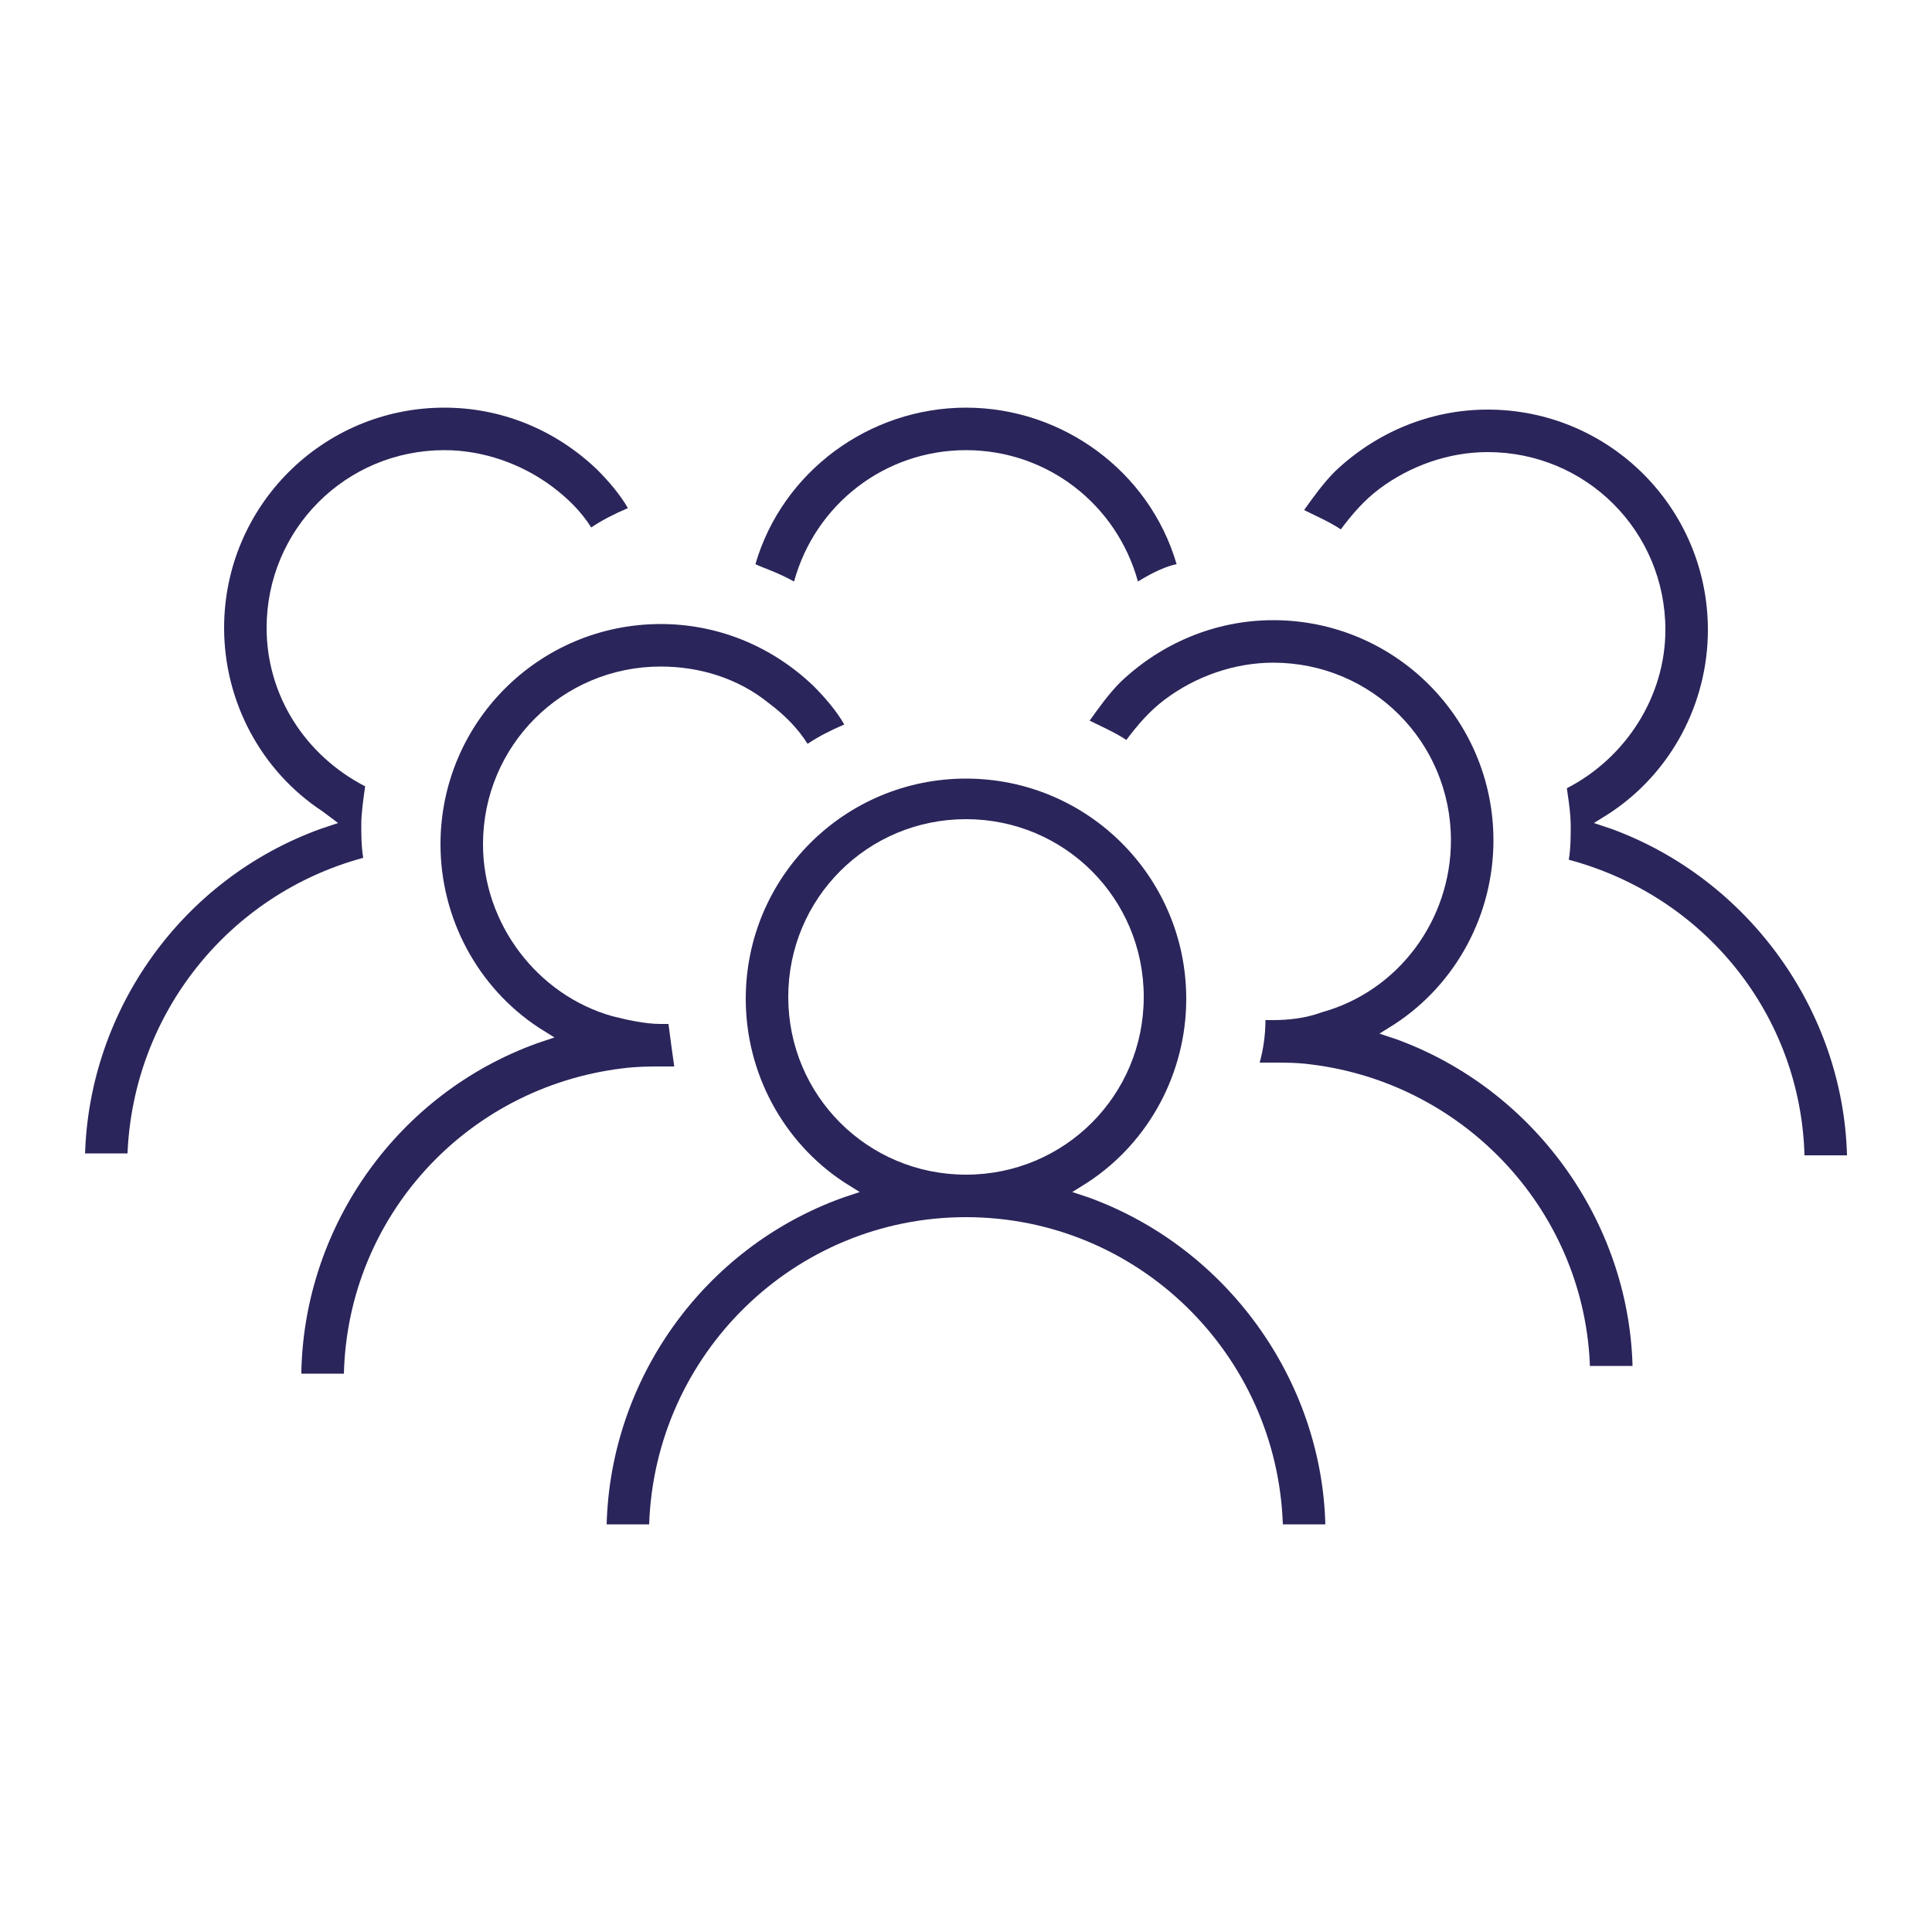 <?xml version="1.0" encoding="utf-8"?>
<!-- Generator: Adobe Illustrator 25.4.1, SVG Export Plug-In . SVG Version: 6.00 Build 0)  -->
<svg xmlns="http://www.w3.org/2000/svg" xmlns:xlink="http://www.w3.org/1999/xlink" version="1.1" id="Capa_1" x="0px" y="0px" viewBox="0 0 100 100" style="enable-background:new 0 0 100 100;" xml:space="preserve">
<style type="text/css">
	.st0{fill:#2A255A;}
	.st1{fill:#F2F2F2;}
	.st2{fill:#A7EBF2;}
	.st3{fill:#4D4D4D;}
	.st4{opacity:0.15;}
	.st5{fill:url(#SVGID_1_);}
	.st6{fill:url(#SVGID_00000147187452595445172090000009980454174699529103_);}
	.st7{opacity:0.5;clip-path:url(#SVGID_00000103951005604750417780000015593064102153128838_);fill:#2A255A;}
	.st8{fill:#FFFFFF;}
	.st9{fill:none;stroke:#FFFFFF;stroke-width:2;stroke-linecap:round;stroke-miterlimit:10;}
	.st10{opacity:0.2;}
	.st11{fill:#4A506E;}
	.st12{opacity:0.3;}
	.st13{fill:#D40042;}
	.st14{fill:#FF004F;}
	.st15{fill:#FFBF00;}
	.st16{clip-path:url(#SVGID_00000111153665630130400250000000646978656522063269_);fill:#ECECEC;}
	
		.st17{clip-path:url(#SVGID_00000111153665630130400250000000646978656522063269_);fill:none;stroke:#FFFFFF;stroke-width:0.869;stroke-miterlimit:10;}
	.st18{clip-path:url(#SVGID_00000111153665630130400250000000646978656522063269_);fill:#222045;}
	.st19{clip-path:url(#SVGID_00000111153665630130400250000000646978656522063269_);fill:none;}
	.st20{clip-path:url(#SVGID_00000111153665630130400250000000646978656522063269_);}
	.st21{fill:#222045;}
	.st22{fill:#ECECEC;}
	.st23{fill:none;stroke:#FFFFFF;stroke-width:0.869;stroke-miterlimit:10;}
	
		.st24{clip-path:url(#SVGID_00000111153665630130400250000000646978656522063269_);fill:none;stroke:#ECECEC;stroke-width:0.869;stroke-miterlimit:10;}
	
		.st25{clip-path:url(#SVGID_00000111153665630130400250000000646978656522063269_);fill:none;stroke:#FFFFFF;stroke-width:0.869;stroke-linecap:round;stroke-linejoin:round;}
	
		.st26{clip-path:url(#SVGID_00000111153665630130400250000000646978656522063269_);fill:#A7EBF2;stroke:#ECECEC;stroke-width:0.869;stroke-miterlimit:10;}
	.st27{fill:none;stroke:#4D4D4D;stroke-miterlimit:10;}
	.st28{fill:none;stroke:#FFFFFF;stroke-width:1.145;stroke-miterlimit:10;}
	.st29{fill:none;stroke:#2A255A;stroke-width:1.145;stroke-miterlimit:10;}
	.st30{opacity:0.5;clip-path:url(#XMLID_00000182518137541995705630000006100499985202408100_);}
	.st31{opacity:0.5;clip-path:url(#XMLID_00000012474953860901344150000008037856617728517795_);}
	.st32{opacity:0.5;clip-path:url(#XMLID_00000134949762651006851420000001624077544805776830_);}
	.st33{fill:none;stroke:#2A255A;stroke-miterlimit:10;}
	.st34{clip-path:url(#XMLID_00000162352957402373463690000008904300943699236770_);}
	.st35{fill:none;stroke:#2A255A;stroke-width:0.5;stroke-miterlimit:10;}
	.st36{fill:none;stroke:#FFFFFF;stroke-width:1.98;stroke-linecap:round;stroke-linejoin:round;stroke-miterlimit:10;}
</style>
<g>
	<path class="st0" d="M66.4,78.9C66.1,70.1,58.9,63,50,63s-16.1,7.1-16.4,15.9h-2.2c0.2-7.5,5-14.3,12.2-16.9l0.9-0.3l-0.8-0.5   c-3.2-2.1-5.1-5.7-5.1-9.5c0-6.3,5.1-11.4,11.4-11.4s11.4,5.1,11.4,11.4c0,3.8-1.9,7.4-5.1,9.5l-0.8,0.5l0.9,0.3   c7.1,2.6,12,9.4,12.2,16.9H66.4z M50,42.4c-5.1,0-9.2,4.1-9.2,9.2s4.1,9.2,9.2,9.2s9.2-4.1,9.2-9.2S55.1,42.4,50,42.4z"/>
	<path class="st0" d="M67.2,78C66.5,69.1,59,62.1,50,62.1s-16.5,7-17.2,15.9h-0.4c0.6-6.8,5.1-12.8,11.5-15.2l2.6-1l-2.3-1.5   c-3-2-4.7-5.2-4.7-8.8c0-5.8,4.7-10.5,10.5-10.5s10.5,4.7,10.5,10.5c0,3.5-1.8,6.8-4.7,8.8l-2.3,1.5l2.6,1   c6.4,2.4,11,8.4,11.5,15.2H67.2z M50,41.5c-5.6,0-10.1,4.5-10.1,10.1S44.4,61.7,50,61.7s10.1-4.5,10.1-10.1S55.6,41.5,50,41.5z"/>
	<path class="st0" d="M82.3,70.9c-0.2-8.1-6.4-14.8-14.4-15.8c-0.7-0.1-1.4-0.1-2-0.1c-0.2,0-0.5,0-0.7,0c0.2-0.7,0.3-1.5,0.3-2.2   c0.1,0,0.2,0,0.4,0c0.8,0,1.7-0.1,2.5-0.4c4-1.1,6.7-4.8,6.7-8.9c0-5.1-4.1-9.2-9.2-9.2c-2,0-4,0.7-5.6,1.9c-0.8,0.6-1.4,1.3-2,2.1   c-0.6-0.4-1.3-0.7-1.9-1c0.5-0.7,1-1.4,1.6-2c2.1-2,4.9-3.2,7.9-3.2c6.3,0,11.4,5.1,11.4,11.4c0,3.8-1.9,7.4-5.1,9.5l-0.8,0.5   l0.9,0.3c7.1,2.6,12,9.4,12.2,16.9H82.3z"/>
	<path class="st0" d="M83.1,70c-0.7-8.1-7-14.8-15.2-15.7c-0.6-0.1-1.2-0.1-1.7-0.1c0-0.1,0-0.3,0.1-0.4c0.8,0,1.5-0.2,2.3-0.4   c4.4-1.2,7.4-5.2,7.4-9.8c0-5.6-4.5-10.1-10.1-10.1c-2.2,0-4.4,0.7-6.2,2.1c-0.6,0.5-1.2,1-1.7,1.6c-0.1-0.1-0.2-0.1-0.3-0.2   c0.3-0.3,0.6-0.7,0.9-1c2-1.9,4.5-2.9,7.2-2.9c5.8,0,10.5,4.7,10.5,10.5c0,3.5-1.8,6.8-4.7,8.8l-2.3,1.5l2.6,1   c6.4,2.4,11,8.4,11.5,15.2H83.1z"/>
	<path class="st0" d="M15.6,70.9c0.2-7.5,5-14.3,12.2-16.9l0.9-0.3l-0.8-0.5c-3.2-2.1-5.1-5.7-5.1-9.5c0-6.3,5.1-11.4,11.4-11.4   c2.9,0,5.7,1.1,7.9,3.2c0.6,0.6,1.2,1.3,1.6,2c-0.7,0.3-1.3,0.6-1.9,1c-0.5-0.8-1.2-1.5-2-2.1c-1.6-1.3-3.6-1.9-5.6-1.9   c-5.1,0-9.2,4.1-9.2,9.2c0,4.1,2.8,7.8,6.7,8.9c0.8,0.2,1.7,0.4,2.5,0.4c0.1,0,0.2,0,0.4,0c0.1,0.8,0.2,1.5,0.3,2.2   c-0.2,0-0.5,0-0.7,0c-0.6,0-1.2,0-2,0.1c-8.1,1-14.2,7.7-14.4,15.8H15.6z"/>
	<path class="st0" d="M16.5,70c0.6-6.8,5.1-12.8,11.5-15.2l2.6-1l-2.3-1.5c-3-2-4.7-5.2-4.7-8.8c0-5.8,4.7-10.5,10.5-10.5   c2.7,0,5.3,1,7.2,2.9c0.3,0.3,0.6,0.6,0.9,1c-0.1,0.1-0.2,0.1-0.3,0.2c-0.5-0.6-1-1.1-1.7-1.6c-1.8-1.4-3.9-2.1-6.2-2.1   c-5.6,0-10.1,4.5-10.1,10.1c0,4.5,3,8.5,7.4,9.8c0.8,0.2,1.5,0.3,2.3,0.4c0,0.1,0,0.3,0.1,0.4c-0.5,0-1.1,0.1-1.7,0.1   c-8.1,1-14.5,7.7-15.2,15.7H16.5z"/>
	<path class="st0" d="M93.4,59.8c-0.2-7.2-5.1-13.4-12.2-15.3c0.1-0.6,0.1-1.2,0.1-1.7c0-0.7-0.1-1.3-0.2-2c3.1-1.6,5.1-4.8,5.1-8.2   c0-5.1-4.1-9.2-9.2-9.2c-2,0-4,0.7-5.6,1.9c-0.8,0.6-1.4,1.3-2,2.1c-0.6-0.4-1.3-0.7-1.9-1c0.5-0.7,1-1.4,1.6-2   c2.1-2,4.9-3.2,7.9-3.2c6.3,0,11.4,5.1,11.4,11.4c0,3.8-1.9,7.4-5.1,9.5l-0.8,0.5l0.9,0.3c7.1,2.6,12,9.4,12.2,16.9H93.4z"/>
	<path class="st0" d="M94.2,58.9c-0.6-7-5.3-12.9-12-15.1c0-0.1,0-0.3,0-0.4l0.9,0.3c6.4,2.4,11,8.4,11.5,15.2H94.2z M82.2,41.2   c3-1.8,5-5.2,5-8.7c0-5.6-4.5-10.1-10.1-10.1c-2.2,0-4.4,0.7-6.2,2.1c-0.6,0.5-1.2,1-1.7,1.6C69.1,26,69,26,68.9,25.9   c0.3-0.3,0.6-0.7,0.9-1c2-1.9,4.5-2.9,7.2-2.9c5.8,0,10.5,4.7,10.5,10.5c0,3.5-1.8,6.8-4.7,8.8l-0.6,0.4   C82.2,41.5,82.2,41.4,82.2,41.2z"/>
	<path class="st0" d="M4.4,59.8c0.2-7.5,5-14.3,12.2-16.9l0.9-0.3L16.7,42c-3.2-2.1-5.1-5.7-5.1-9.5c0-6.3,5.1-11.4,11.4-11.4   c2.9,0,5.7,1.1,7.9,3.2c0.6,0.6,1.2,1.3,1.6,2c-0.7,0.3-1.3,0.6-1.9,1c-0.5-0.8-1.2-1.5-2-2.1C27,24,25,23.3,23,23.3   c-5.1,0-9.2,4.1-9.2,9.2c0,3.5,2,6.6,5.1,8.2c-0.1,0.7-0.2,1.4-0.2,2c0,0.5,0,1.1,0.1,1.7c-7,1.9-11.9,8.1-12.2,15.3H4.4z"/>
	<path class="st0" d="M5.4,58.9c0.6-6.8,5.1-12.8,11.5-15.2l0.9-0.3c0,0.1,0,0.3,0,0.4c-6.8,2.1-11.5,8-12,15.1H5.4z M17.2,41.3   c-3-2-4.7-5.2-4.7-8.8C12.5,26.7,17.2,22,23,22c2.7,0,5.3,1,7.2,2.9c0.3,0.3,0.6,0.6,0.9,1C31,26,30.9,26,30.8,26.1   c-0.5-0.6-1-1.1-1.7-1.6c-1.8-1.4-3.9-2.1-6.2-2.1c-5.6,0-10.1,4.5-10.1,10.1c0,3.5,1.9,6.9,5,8.7c0,0.2,0,0.3,0,0.4L17.2,41.3z"/>
	<path class="st0" d="M41.1,30.1c-0.9-0.5-1.6-0.7-2-0.9c1.4-4.8,5.9-8.1,10.9-8.1s9.5,3.3,10.9,8.1c-0.5,0.1-1.2,0.4-2,0.9   c-1.1-4-4.7-6.8-8.9-6.8S42.2,26.1,41.1,30.1z"/>
	<path class="st0" d="M40.2,28.7c1.6-4,5.4-6.7,9.8-6.7s8.2,2.6,9.8,6.7c-0.1,0-0.2,0.1-0.4,0.2c-1.5-3.9-5.2-6.5-9.4-6.5   c-4.2,0-7.9,2.6-9.4,6.5C40.5,28.8,40.3,28.7,40.2,28.7z"/>
</g>
</svg>
